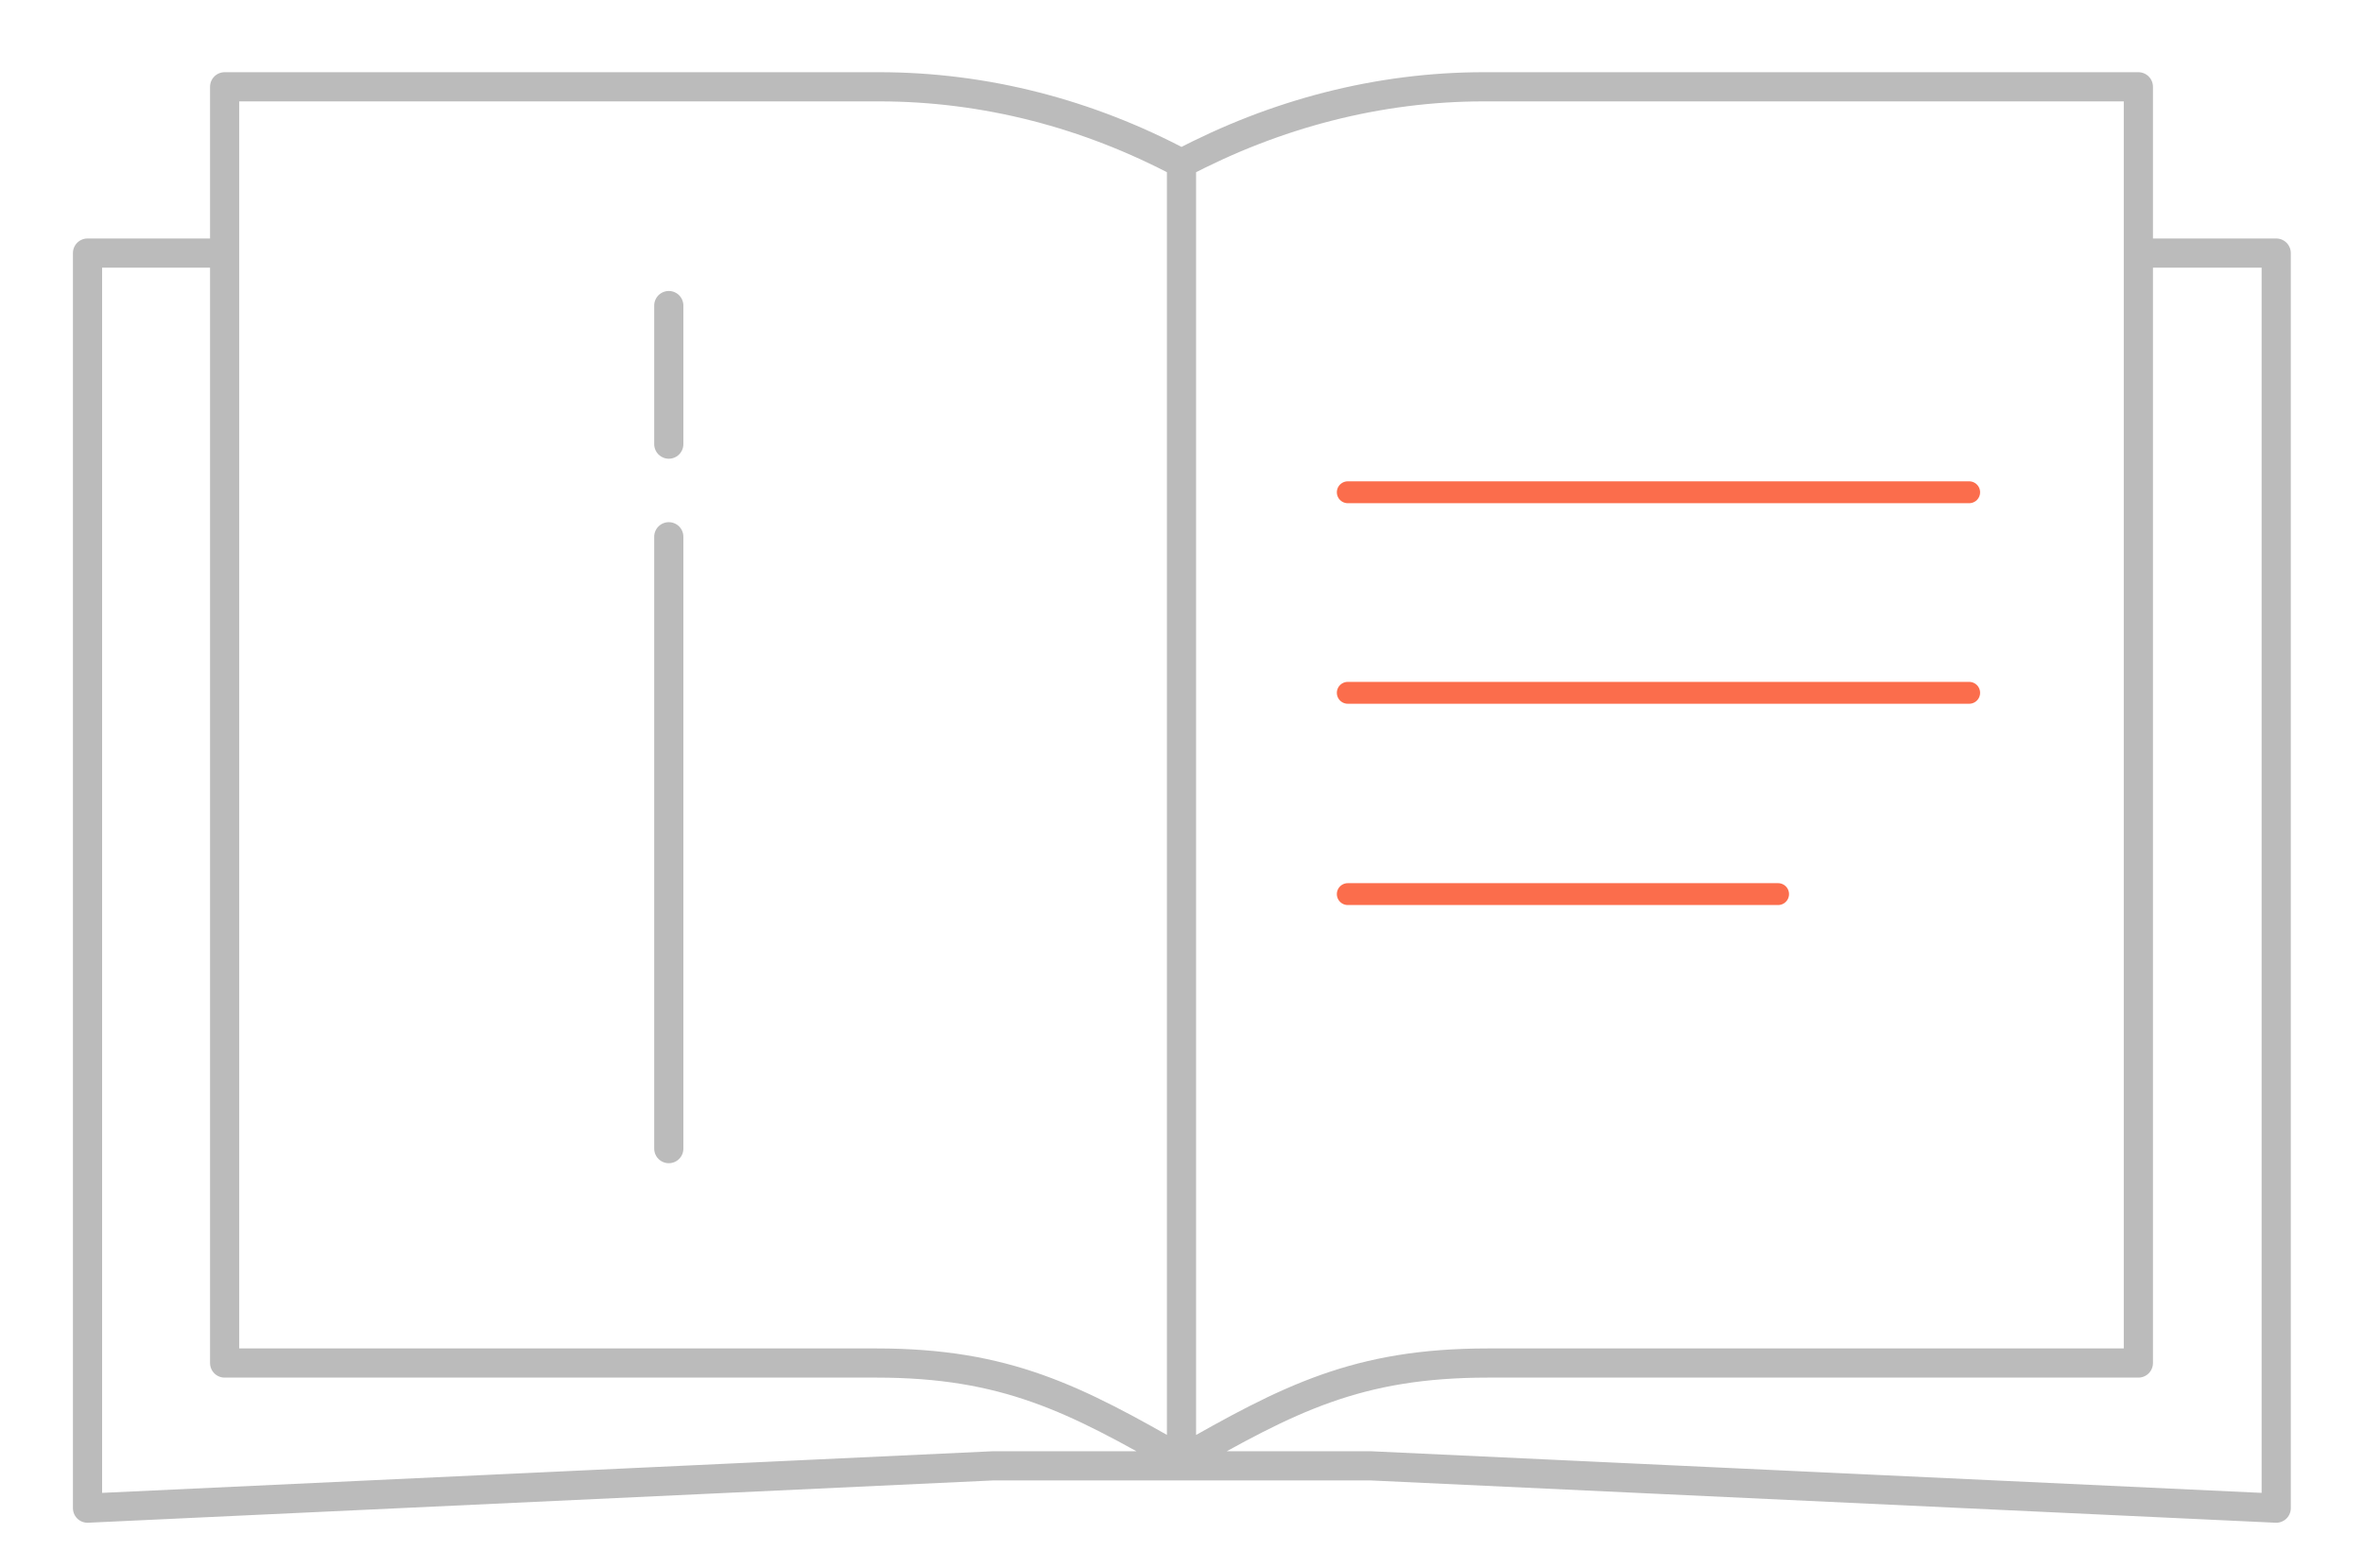 <?xml version="1.0" encoding="utf-8"?>
<!-- Generator: Adobe Illustrator 21.1.0, SVG Export Plug-In . SVG Version: 6.00 Build 0)  -->
<svg version="1.1" id="图层_1" xmlns="http://www.w3.org/2000/svg" xmlns:xlink="http://www.w3.org/1999/xlink" x="0px" y="0px"
	 viewBox="0 0 324 215" style="enable-background:new 0 0 324 215;" xml:space="preserve">
<style type="text/css">
	
		.st0{fill-rule:evenodd;clip-rule:evenodd;fill:none;stroke:#BBBBBB;stroke-width:4;stroke-linecap:round;stroke-linejoin:round;stroke-miterlimit:10;}
	.st1{fill:none;stroke:#FB6D4C;stroke-width:3;stroke-linecap:round;stroke-linejoin:round;stroke-miterlimit:10;}
</style>
<path class="st0" d="M91.7,41.9v19 M91.7,73.6v83.9 M162,22.5v177.8 M30.8,34.7H12v172.1l124.1-5.8c30,0,21.9,0,51.9,0l124.1,5.8
	V34.7h-18.8 M120.5,11.9c14.6,0,28.7,3.7,41.5,10.5c12.9-6.8,27-10.5,41.5-10.5h89.7v175H204c-17.9,0-27.3,4.9-42,13.3
	c-14.6-8.4-24.1-13.3-41.8-13.3H30.8v-175H120.5z"/>
<line class="st1" x1="184.8" y1="67.5" x2="270" y2="67.5"/>
<line class="st1" x1="184.8" y1="95" x2="270" y2="95"/>
<line class="st1" x1="184.8" y1="122.6" x2="243.8" y2="122.6"/>
</svg>
